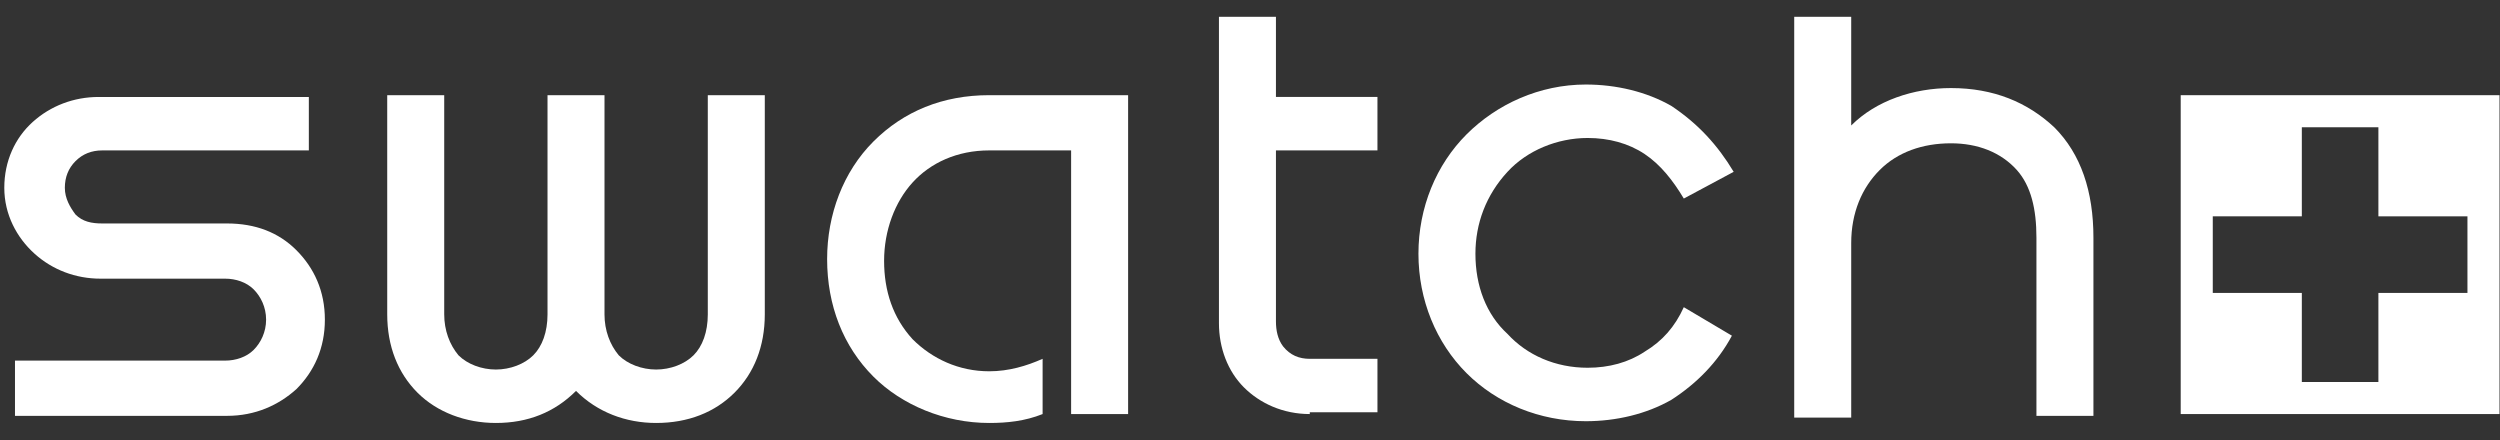 <?xml version="1.0" encoding="utf-8"?>
<!-- Generator: Adobe Illustrator 25.0.0, SVG Export Plug-In . SVG Version: 6.00 Build 0)  -->
<svg version="1.1" id="Layer_1" xmlns="http://www.w3.org/2000/svg" xmlns:xlink="http://www.w3.org/1999/xlink" x="0px" y="0px"
	 viewBox="0 0 159 28" enable-background="new 0 0 159 28" xml:space="preserve">
<rect x="0" y="0" width="159" height="28" fill="#333333" stroke="none"/>
<g>
	<path fill="#FFFFFF" d="M117.737,1.069V7.98c1.586-1.586,3.965-2.379,6.343-2.379c2.719,0,4.871,0.906,6.57,2.493
		c1.699,1.699,2.492,4.079,2.492,7.024v11.33h-3.625v-11.33c0-1.813-0.339-3.286-1.246-4.305c-1.019-1.133-2.492-1.699-4.191-1.699
		c-1.812,0-3.398,0.566-4.531,1.699c-1.132,1.133-1.812,2.719-1.812,4.645v11.103h-3.625V1.069H117.737z"/>
	<path fill="#FFFFFF" d="M83.302,26.334c-1.699,0-3.172-0.68-4.191-1.699c-1.019-1.02-1.586-2.492-1.586-4.079V1.069h3.625v5.098
		h6.456v3.399H81.15v10.876c0,0.566,0.113,1.133,0.453,1.586c0.453,0.566,1.02,0.793,1.699,0.793h4.304v3.399h-4.304V26.334z"/>
	<path fill="#FFFFFF" d="M38.446,6.054V19.99c0,1.02,0.34,1.926,0.906,2.606c0.566,0.566,1.473,0.906,2.379,0.906
		c0.906,0,1.812-0.34,2.379-0.906c0.566-0.566,0.906-1.473,0.906-2.606V6.054h3.625V19.99c0,2.039-0.68,3.739-1.926,4.985
		c-1.246,1.246-2.945,1.926-4.984,1.926c-1.926,0-3.738-0.68-5.097-2.039c-1.359,1.36-3.058,2.039-5.097,2.039
		c-1.926,0-3.738-0.68-4.984-1.926c-1.246-1.246-1.926-2.946-1.926-4.985V6.054h3.625V19.99c0,1.02,0.34,1.926,0.906,2.606
		c0.566,0.566,1.473,0.906,2.379,0.906s1.812-0.34,2.379-0.906c0.566-0.566,0.906-1.473,0.906-2.606V6.054H38.446z"/>
	<path fill="#FFFFFF" d="M0.953,26.334v-3.399h13.366c0.68,0,1.359-0.227,1.812-0.68c0.453-0.453,0.793-1.133,0.793-1.926
		c0-0.793-0.34-1.473-0.793-1.926c-0.453-0.453-1.133-0.68-1.812-0.68H6.39c-1.586,0-3.058-0.566-4.191-1.586
		c-1.133-1.02-1.926-2.493-1.926-4.192c0-1.7,0.68-3.172,1.812-4.192c1.133-1.02,2.605-1.586,4.191-1.586h13.366v3.399H6.503
		c-0.68,0-1.246,0.227-1.699,0.68c-0.453,0.453-0.68,1.02-0.68,1.7c0,0.68,0.34,1.246,0.68,1.699
		c0.453,0.453,1.019,0.567,1.699,0.567h7.929c1.812,0,3.285,0.566,4.418,1.699c1.133,1.133,1.812,2.606,1.812,4.419
		c0,1.813-0.68,3.286-1.812,4.419c-1.133,1.02-2.605,1.699-4.418,1.699H0.953V26.334z"/>
	<path fill="#FFFFFF" d="M66.311,26.334c-1.133,0.453-2.265,0.567-3.398,0.567c-2.832,0-5.55-1.133-7.363-2.946
		c-1.926-1.926-2.945-4.532-2.945-7.478c0-2.832,1.019-5.552,2.945-7.478c1.926-1.926,4.418-2.946,7.363-2.946h8.835v20.28h-3.625
		V9.566h-5.211c-2.039,0-3.738,0.793-4.871,2.039c-1.133,1.246-1.812,3.059-1.812,4.985c0,1.926,0.566,3.625,1.812,4.985
		c1.246,1.246,2.945,2.039,4.871,2.039c1.246,0,2.379-0.34,3.398-0.793V26.334z"/>
	<path fill="#FFFFFF" d="M93.837,16.138c0,2.039,0.68,3.852,2.039,5.098c1.246,1.36,3.058,2.153,5.098,2.153
		c1.359,0,2.605-0.34,3.624-1.02c1.133-0.68,1.926-1.586,2.492-2.832l3.059,1.813c-0.906,1.699-2.266,3.059-3.851,4.079
		c-1.586,0.906-3.512,1.36-5.438,1.36c-2.945,0-5.663-1.133-7.589-3.059c-1.926-1.926-3.058-4.645-3.058-7.591
		s1.133-5.665,3.058-7.591c1.926-1.926,4.644-3.172,7.589-3.172c1.926,0,3.852,0.453,5.438,1.36
		c1.699,1.133,2.945,2.493,3.964,4.192l-3.172,1.7c-0.679-1.133-1.472-2.153-2.492-2.832c-1.019-0.68-2.265-1.02-3.624-1.02
		c-1.926,0-3.852,0.793-5.098,2.153C94.516,12.399,93.837,14.212,93.837,16.138z"/>
	<path fill="#FFFFFF" d="M138.693,6.054v20.28h20.275V6.054H138.693z M156.93,18.63h-5.664v5.665h-4.87V18.63h-5.664v-4.872h5.664
		V8.094h4.87v5.665h5.664V18.63z"/>
</g>
</svg>
